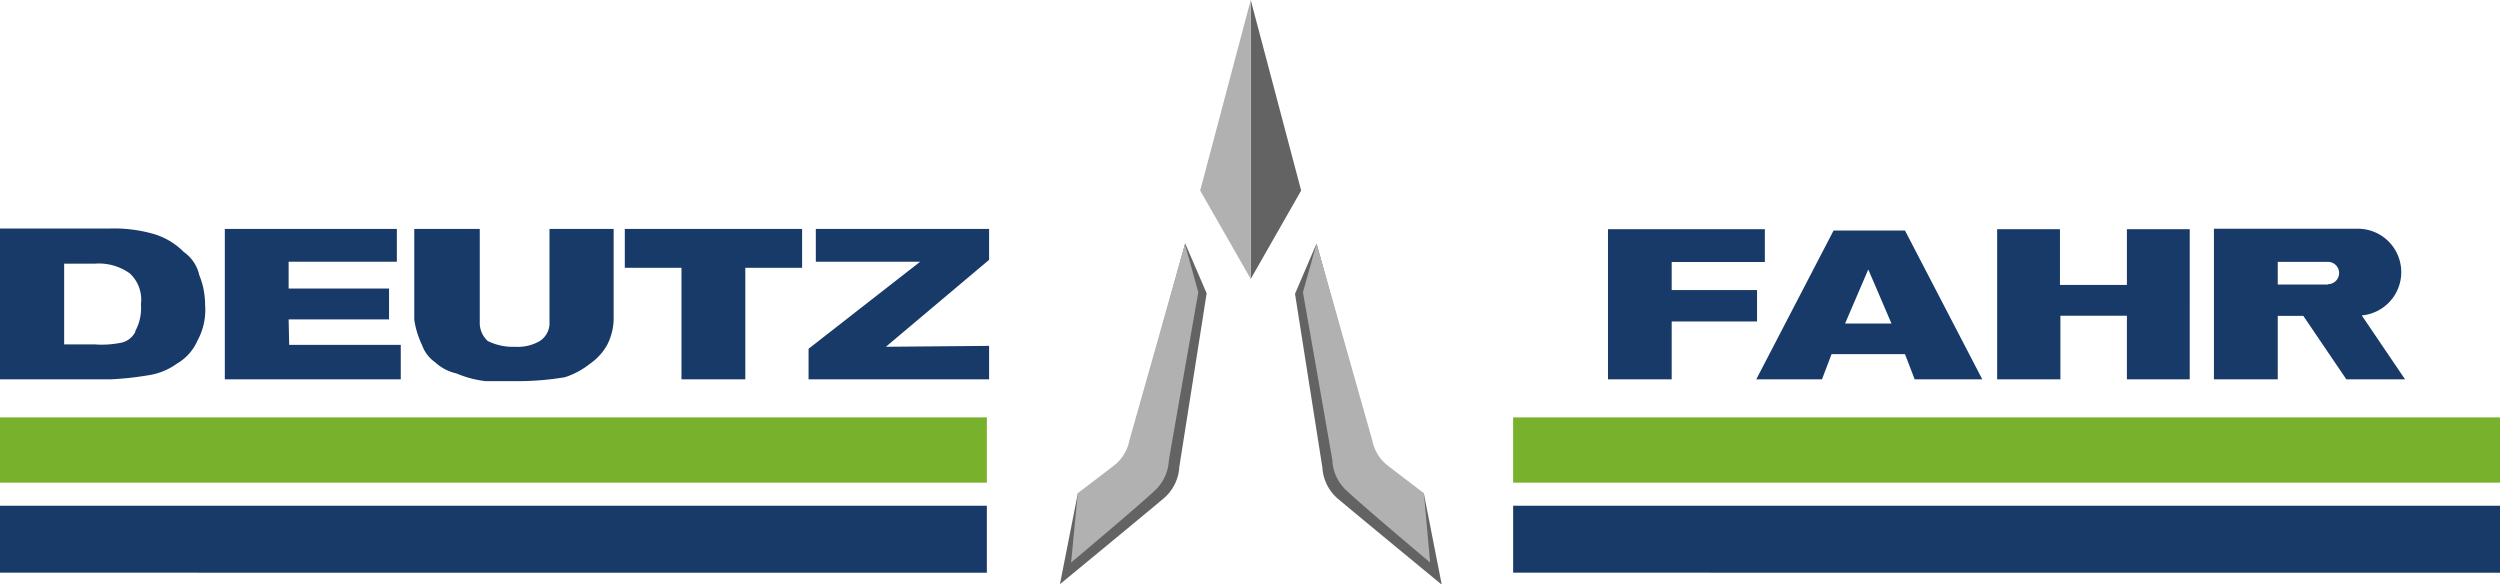 <svg xmlns="http://www.w3.org/2000/svg" viewBox="0 0 224.07 52.36"><defs><style>.cls-1{fill:#183a68;}.cls-2{fill:#78b12b;}.cls-3{fill:#646363;}.cls-4{fill:#b1b1b1;}</style></defs><g id="Ebene_2" data-name="Ebene 2"><g id="Ebene_1-2" data-name="Ebene 1"><path class="cls-1" d="M25.87,28.63h9V25.86h-9v-2.4h9.7V20.52H20.15V34H35.92V30.91h-10Zm-10.08,4a4.43,4.43,0,0,0,1.9-2.08,5.8,5.8,0,0,0,.69-3.29,6.93,6.93,0,0,0-.52-2.6,3.44,3.44,0,0,0-1.38-2.07A6.36,6.36,0,0,0,13.88,21a12.94,12.94,0,0,0-4-.52H0V34H9.9a27.68,27.68,0,0,0,3.29-.35A5.86,5.86,0,0,0,15.79,32.64ZM12.15,29.7a1.86,1.86,0,0,1-1.21,1,8.73,8.73,0,0,1-2.43.17H5.75V23.63H8.51a4.78,4.78,0,0,1,3.12.87,3.2,3.2,0,0,1,1,2.77,4.27,4.27,0,0,1-.52,2.43Zm37.1-.87a1.92,1.92,0,0,1-.86,1.73,3.92,3.92,0,0,1-2.25.52,5,5,0,0,1-2.43-.52A2.22,2.22,0,0,1,43,28.83V20.52H37.13v8.14a7.85,7.85,0,0,0,.69,2.25A3.19,3.19,0,0,0,39,32.47a4.13,4.13,0,0,0,1.91,1,9.48,9.48,0,0,0,2.6.69h3.12a25.39,25.39,0,0,0,4-.35,7.1,7.1,0,0,0,2.25-1.21,5,5,0,0,0,1.56-1.73A5.27,5.27,0,0,0,55,28.66V20.52H49.25v8.31ZM79.4,31.08l9.25-7.79V20.52H73.12v2.94h9.35l-10,7.8V34H88.65v-3ZM56,24h5.08V34h5.72V24h5.09V20.52H56Z"/><path class="cls-1" d="M144.12,34h5.71V28.81h7.65V26h-7.65V23.48h8.35V20.54H144.12Zm40.55-5.7V34H179V20.54h5.63v5h6v-5h5.63V34h-5.63v-5.7Zm30.55-3.91a3.89,3.89,0,0,0-3.88-3.89H198.43V34h5.72V28.31h2.29L210.3,34h5.26l-3.88-5.73a3.89,3.89,0,0,0,3.54-3.88Zm-6.57,1.11-4.5,0V23.47h4.5a1,1,0,0,1,1,1,1,1,0,0,1-1,1Zm-37.91-4.84h-6.4L157.41,34h5.89l.86-2.26h6.58l.87,2.26h6.06l-6.93-13.34ZM165.37,29l2.08-4.85L169.53,29Z"/><path class="cls-2" d="M135.62,37.41h88.45v5.85H135.62Z"/><path class="cls-1" d="M135.62,45.33h88.45v6H135.62Z"/><path class="cls-2" d="M0,37.41H88.45v5.85H0Z"/><path class="cls-1" d="M0,45.33H88.45v6H0Z"/><path class="cls-3" d="M112.1,0V25l4.52-7.92ZM118,21.83l5,18.09a3.87,3.87,0,0,0,1.41,2.32,32.75,32.75,0,0,0,3.21,2l1.6,8.16s-7.4-6.09-9.19-7.6a4,4,0,0,1-1.51-2.92c-.2-1.24-2.45-15.55-2.45-15.55L118,21.83Z"/><path class="cls-4" d="M118,21.83l5,17.66a3.77,3.77,0,0,0,1.41,2.26c.85.66,3.21,2.45,3.21,2.45l.56,6.22s-6.12-5.14-7.39-6.36a3.91,3.91,0,0,1-1.37-2.78c-.2-1.22-2.64-15.08-2.64-15.08L118,21.83ZM112.1,0V25l-4.53-7.92Z"/><path class="cls-3" d="M106.22,21.83l-5,18.09a3.82,3.82,0,0,1-1.41,2.32,32.75,32.75,0,0,1-3.21,2L95,52.36s7.4-6.09,9.19-7.6a4,4,0,0,0,1.51-2.92c.2-1.24,2.45-15.55,2.45-15.55l-1.92-4.46Z"/><path class="cls-4" d="M106.22,21.83l-5,17.66a3.72,3.72,0,0,1-1.41,2.26c-.85.66-3.21,2.45-3.21,2.45L96,50.42s6.12-5.14,7.4-6.36a3.94,3.94,0,0,0,1.36-2.78c.2-1.22,2.64-15.08,2.64-15.08l-1.21-4.37Z"/></g></g></svg>